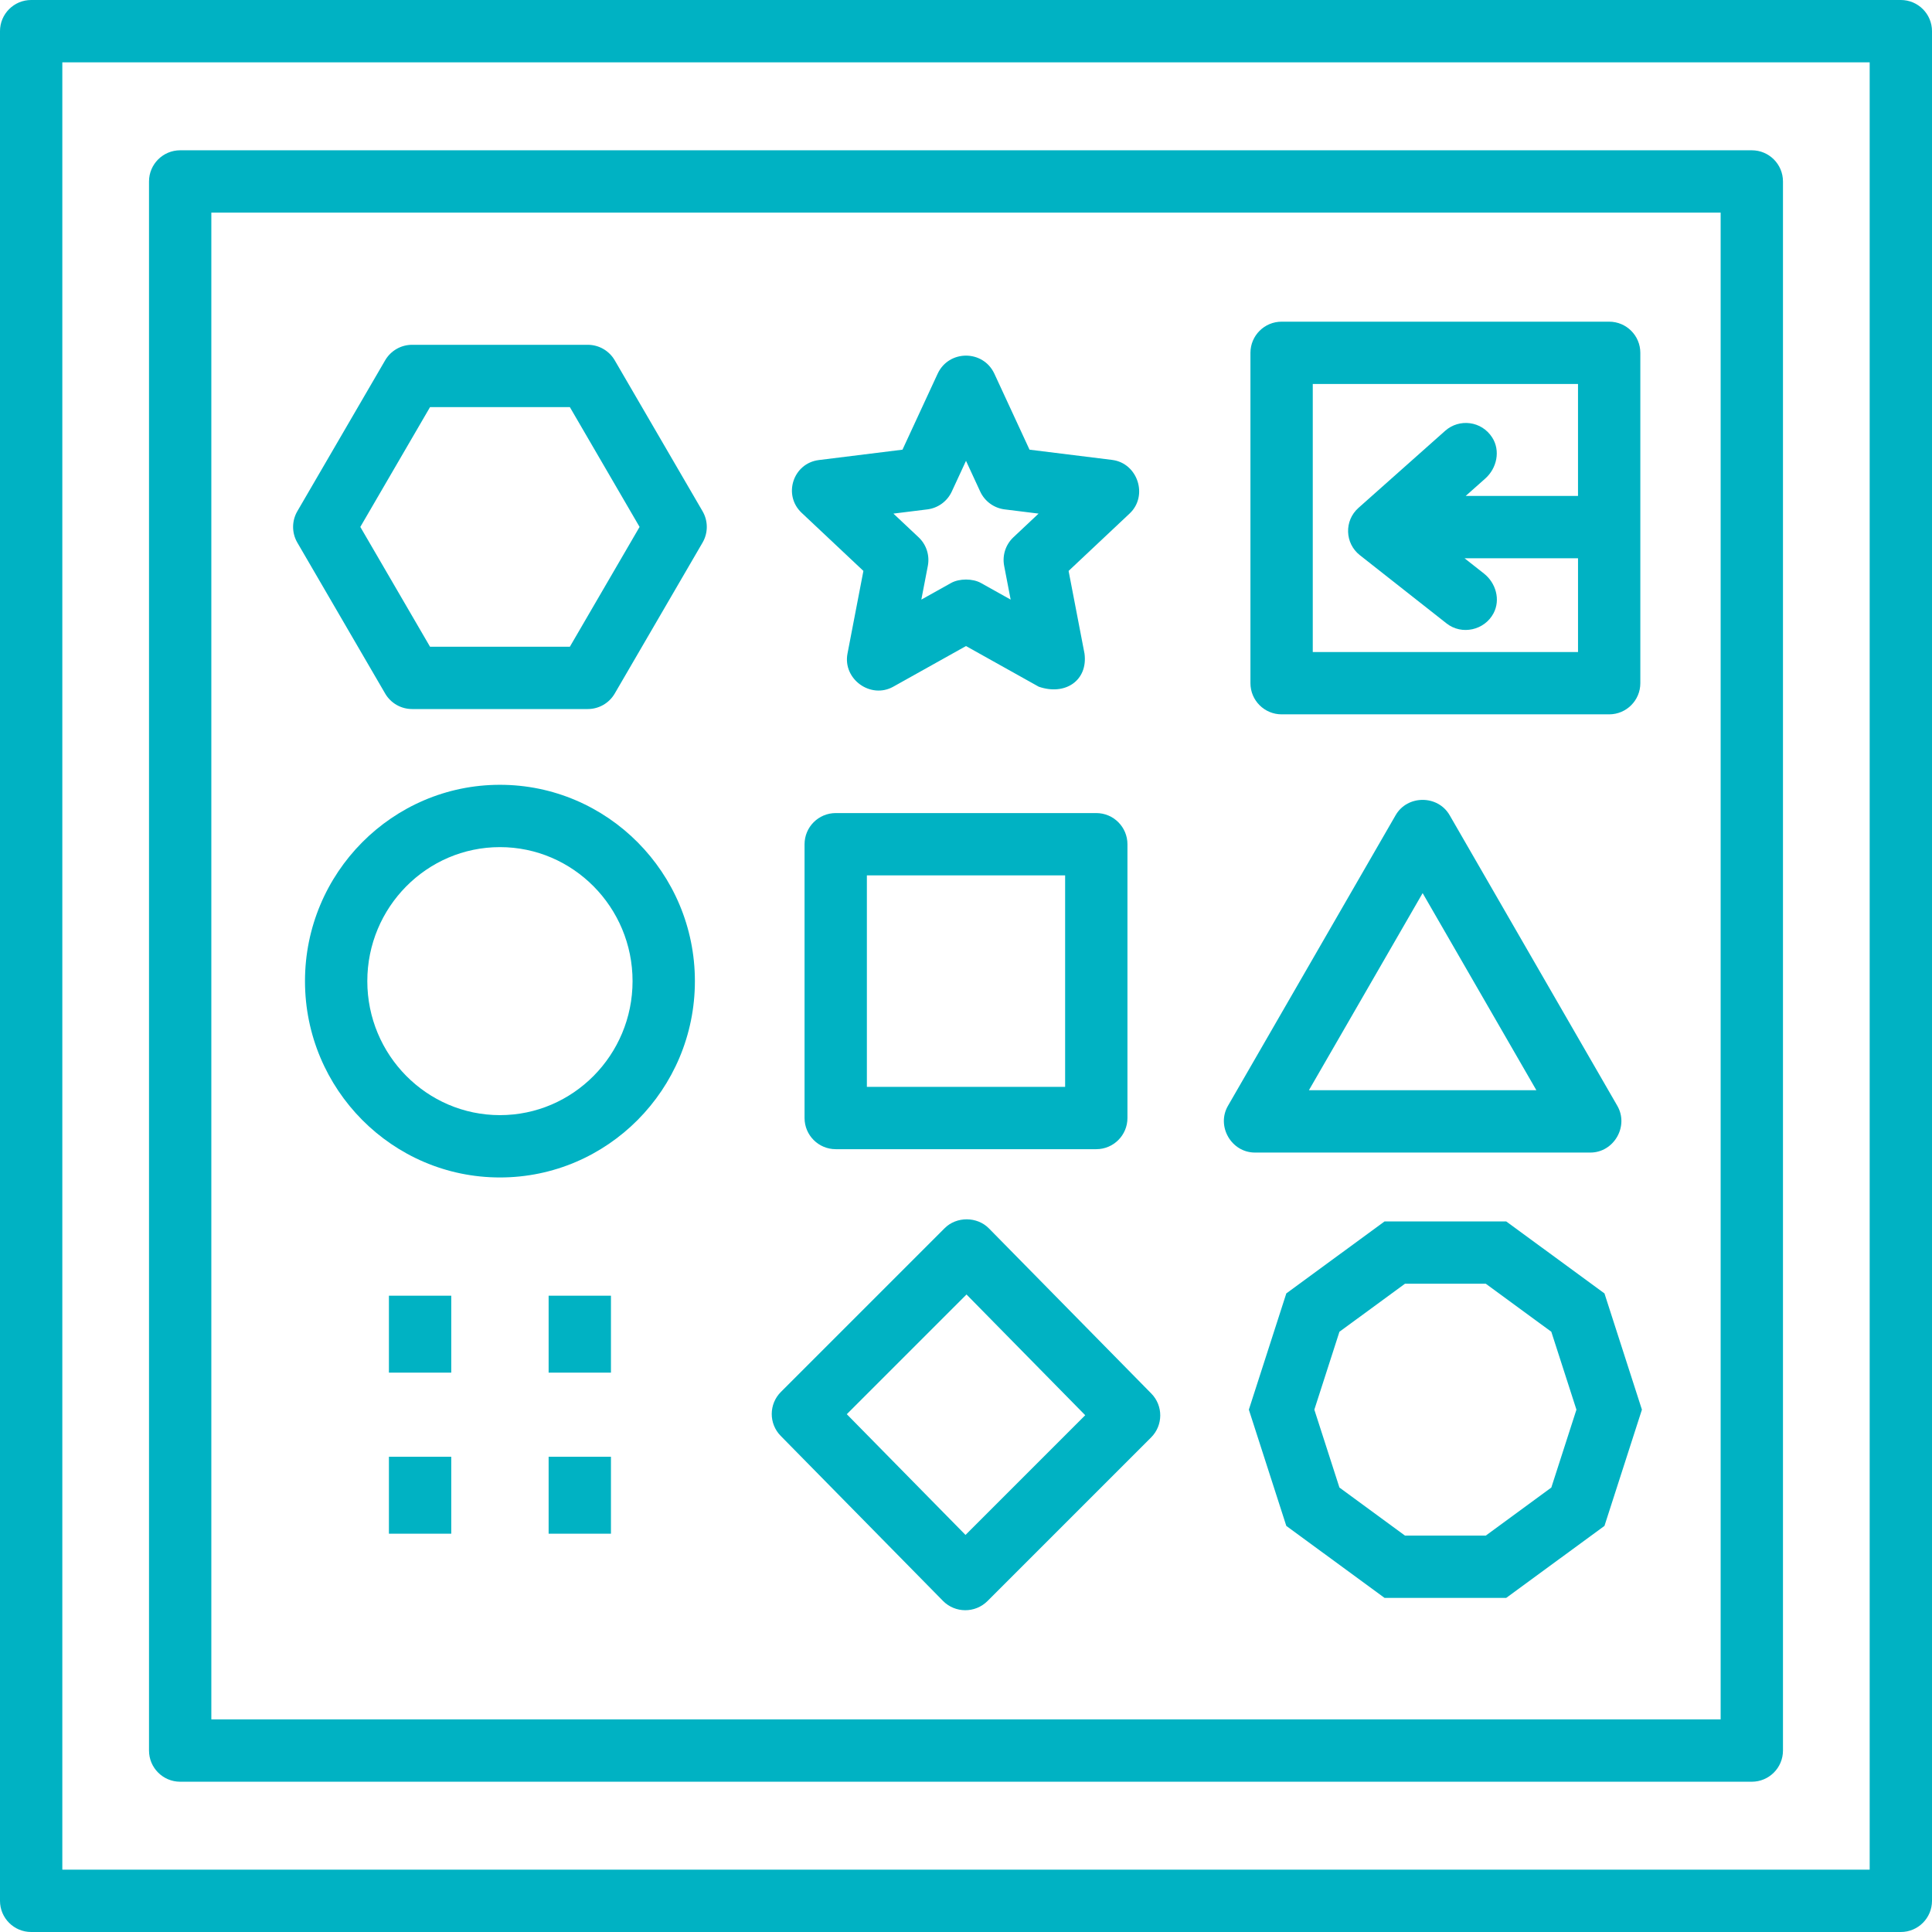 <?xml version="1.0"?>
<svg xmlns="http://www.w3.org/2000/svg" xmlns:xlink="http://www.w3.org/1999/xlink" xmlns:svgjs="http://svgjs.com/svgjs" version="1.1" width="512" height="512" x="0" y="0" viewBox="0 0 124 124" style="enable-background:new 0 0 512 512" xml:space="preserve" class=""><g><path xmlns="http://www.w3.org/2000/svg" id="XMLID_1065_" d="m122 124h-120c-1.104 0-2-.896-2-2v-120c0-1.104.896-2 2-2h120c1.104 0 2 .896 2 2v120c0 1.104-.896 2-2 2zm-118-4h116v-116h-116z" fill="#00b2c3" data-original="#000000" style="" class=""/><path xmlns="http://www.w3.org/2000/svg" id="XMLID_1069_" d="m112.435 114.355h-100.871c-1.104 0-2-.896-2-2v-100.709c0-1.104.896-2 2-2h100.871c1.104 0 2 .896 2 2v100.709c0 1.104-.895 2-2 2zm-98.871-4h96.871v-96.709h-96.871z" fill="#00b2c3" data-original="#000000" style="" class=""/><path xmlns="http://www.w3.org/2000/svg" id="XMLID_1075_" d="m102.071 73.974h-21.526c-1.51 0-2.491-1.686-1.732-3l10.762-18.654c.756-1.309 2.709-1.309 3.465 0l10.763 18.654c.758 1.314-.222 3-1.732 3zm-18.063-4h14.6l-7.3-12.652z" fill="#00b2c3" data-original="#000000" style="" class=""/><path xmlns="http://www.w3.org/2000/svg" id="XMLID_1257_" d="m103.28 20.646h-21.024c-1.104 0-2 .896-2 2v21.202c0 1.104.896 2 2 2h21.024c1.104 0 2-.896 2-2v-21.202c0-1.105-.895-2-2-2zm-19.024 21.201v-17.201h17.024v7.183h-7.208l1.257-1.117c.745-.662.982-1.785.448-2.626-.681-1.072-2.117-1.241-3.025-.434l-5.565 4.947c-.921.819-.877 2.271.091 3.033l5.566 4.381c.978.77 2.439.438 3.015-.653.457-.866.152-1.946-.618-2.551l-1.244-.979h7.284v6.019h-17.025z" fill="#00b2c3" data-original="#000000" style="" class=""/><path xmlns="http://www.w3.org/2000/svg" id="XMLID_1146_" d="m96.671 102.557h-7.806l-6.307-4.621-2.404-7.461 2.404-7.461 6.307-4.621h7.806l6.307 4.621 2.404 7.461-2.404 7.461zm-6.497-4h5.188l4.205-3.082 1.612-5-1.612-5-4.205-3.082h-5.188l-4.206 3.082-1.611 5 1.611 5z" fill="#00b2c3" data-original="#000000" style="" class=""/><path xmlns="http://www.w3.org/2000/svg" id="XMLID_1182_" d="m70.362 73.757h-16.724c-1.104 0-2-.896-2-2v-17.572c0-1.104.896-2 2-2h16.724c1.104 0 2 .896 2 2v17.572c0 1.104-.896 2-2 2zm-14.724-4h12.724v-13.572h-12.724z" fill="#00b2c3" data-original="#000000" style="" class=""/><path xmlns="http://www.w3.org/2000/svg" id="XMLID_1186_" d="m66.667 44.073-4.667-2.608-4.667 2.608c-1.454.813-3.254-.488-2.939-2.124l1.021-5.306-3.965-3.73c-1.214-1.142-.548-3.181 1.106-3.386l5.368-.666 2.254-4.871c.719-1.553 2.926-1.553 3.645 0l2.254 4.871 5.3.657c1.646.205 2.334 2.304 1.124 3.441l-3.916 3.684 1.021 5.306c.227 1.718-1.231 2.718-2.939 2.124zm-3.712-6.657 1.911 1.068-.417-2.166c-.129-.673.094-1.365.593-1.834l1.616-1.52-2.177-.27c-.686-.085-1.279-.518-1.569-1.145l-.912-1.972-.913 1.972c-.29.627-.883 1.06-1.569 1.145l-2.177.27 1.616 1.52c.499.469.723 1.161.593 1.834l-.417 2.166 1.911-1.068c.526-.293 1.386-.293 1.911 0z" fill="#00b2c3" data-original="#000000" style="" class=""/><path xmlns="http://www.w3.org/2000/svg" id="XMLID_1193_" d="m60.519 102.746-10.413-10.59c-.77-.783-.764-2.04.012-2.816l10.512-10.512c.766-.767 2.086-.755 2.84.012l10.424 10.6c.77.783.764 2.04-.012 2.816l-10.502 10.502c-.79.79-2.077.785-2.861-.012zm-6.17-11.98 7.619 7.749 7.684-7.683-7.619-7.749z" fill="#00b2c3" data-original="#000000" style="" class=""/><path xmlns="http://www.w3.org/2000/svg" id="XMLID_1199_" d="m32.087 75.572c-6.899 0-12.512-5.653-12.512-12.601s5.613-12.601 12.512-12.601 12.513 5.653 12.513 12.601-5.613 12.601-12.513 12.601zm0-21.202c-4.694 0-8.512 3.858-8.512 8.601s3.818 8.601 8.512 8.601 8.512-3.858 8.512-8.601c.001-4.742-3.818-8.601-8.512-8.601z" fill="#00b2c3" data-original="#000000" style="" class=""/><path xmlns="http://www.w3.org/2000/svg" id="XMLID_1203_" d="m37.725 45.508h-11.275c-.712 0-1.371-.379-1.729-.994l-5.638-9.689c-.362-.622-.362-1.39 0-2.012l5.638-9.689c.358-.615 1.017-.994 1.729-.994h11.275c.712 0 1.371.379 1.729.994l5.638 9.689c.362.622.362 1.39 0 2.012l-5.638 9.689c-.358.615-1.017.994-1.729.994zm-10.125-4h8.975l4.474-7.689-4.474-7.689h-8.975l-4.474 7.689z" fill="#00b2c3" data-original="#000000" style="" class=""/><path xmlns="http://www.w3.org/2000/svg" id="XMLID_1213_" d="m35.212 83.161h4v4.938h-4z" fill="#00b2c3" data-original="#000000" style="" class=""/><path xmlns="http://www.w3.org/2000/svg" id="XMLID_1215_" d="m24.962 83.161h4v4.938h-4z" fill="#00b2c3" data-original="#000000" style="" class=""/><path xmlns="http://www.w3.org/2000/svg" id="XMLID_1217_" d="m35.212 93.498h4v4.938h-4z" fill="#00b2c3" data-original="#000000" style="" class=""/><path xmlns="http://www.w3.org/2000/svg" id="XMLID_1219_" d="m24.962 93.498h4v4.938h-4z" fill="#00b2c3" data-original="#000000" style="" class=""/></g></svg>
